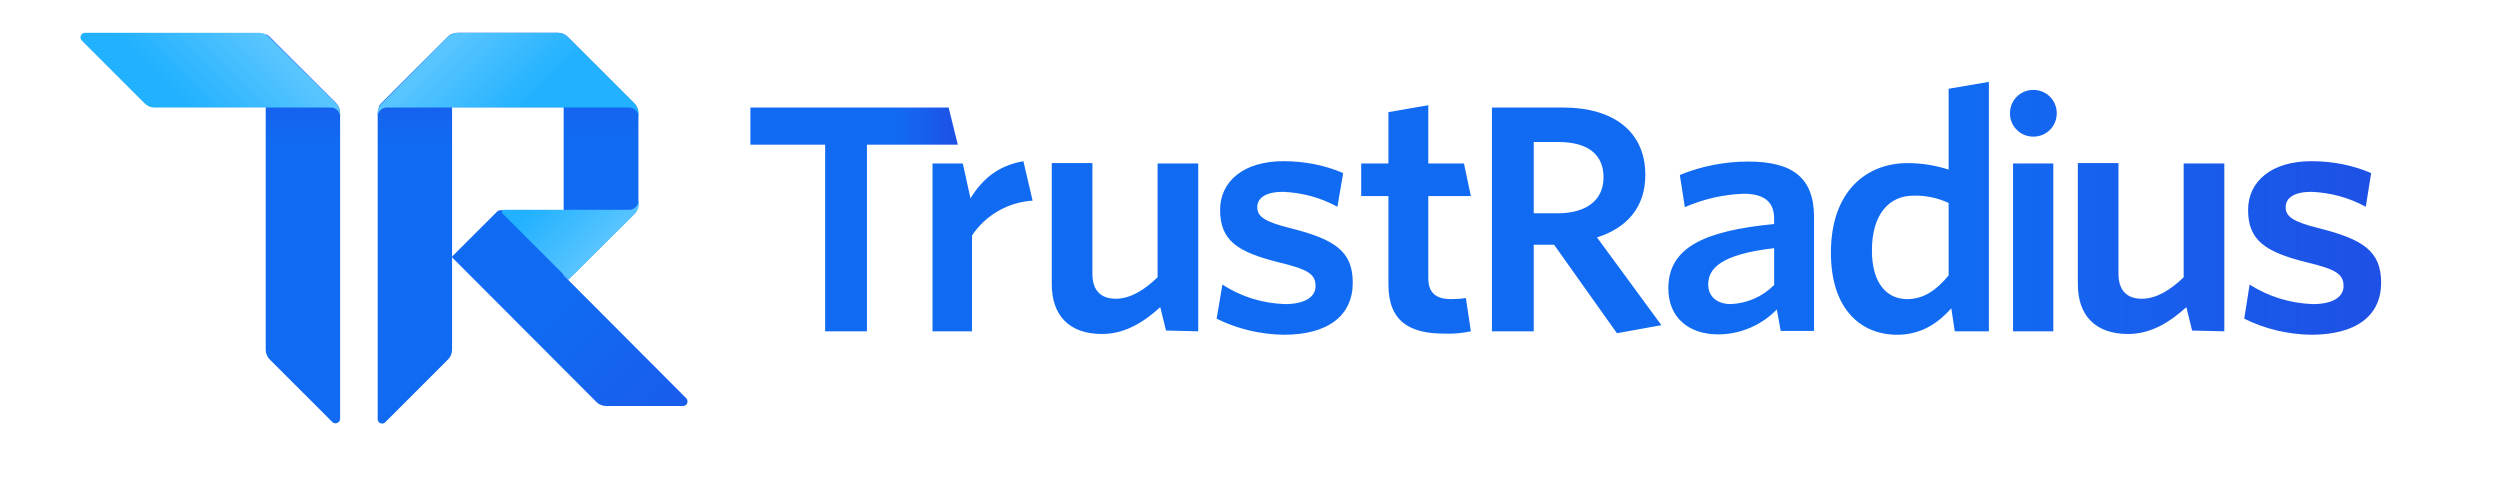 <svg width="316" height="61" viewBox="0 0 316 61" fill="none" xmlns="http://www.w3.org/2000/svg">
<path d="M33.539 4.292C33.733 4.389 33.926 4.486 34.072 4.632L42.456 13.011C42.796 13.35 42.99 13.786 42.99 14.27V52.92C42.99 53.26 42.747 53.502 42.408 53.502C42.263 53.502 42.117 53.453 42.02 53.356L34.12 45.462C33.781 45.123 33.587 44.687 33.587 44.202V4.292H33.539Z" fill="url(#paint0_linear_8_249)"/>
<path d="M56.609 4.68C56.754 4.535 56.948 4.389 57.142 4.292V44.202C57.142 44.687 56.948 45.123 56.609 45.462L48.709 53.356C48.466 53.599 48.127 53.599 47.885 53.356C47.788 53.26 47.739 53.114 47.739 52.969V14.318C47.739 13.883 47.933 13.398 48.272 13.107L56.609 4.68Z" fill="url(#paint1_linear_8_249)"/>
<path d="M71.827 35.386L71.245 34.805V26.571H63.248C63.103 26.571 62.958 26.62 62.812 26.765L57.093 32.48L75.413 50.837C75.753 51.176 76.189 51.321 76.674 51.321H86.318C86.658 51.321 86.9 51.079 86.9 50.74C86.9 50.595 86.852 50.449 86.755 50.352L71.827 35.386Z" fill="url(#paint2_linear_8_249)"/>
<path d="M57.82 4.146C57.336 4.146 56.899 4.34 56.56 4.679L48.175 13.058C48.03 13.204 47.933 13.397 47.836 13.543H71.245V34.757L71.827 35.338L80.163 27.056C80.502 26.717 80.696 26.281 80.696 25.797V14.318C80.696 13.833 80.502 13.397 80.163 13.058L71.778 4.679C71.439 4.34 71.003 4.146 70.518 4.146H57.82Z" fill="url(#paint3_linear_8_249)"/>
<path d="M34.023 4.679C33.684 4.34 33.248 4.146 32.763 4.146H10.76C10.42 4.146 10.178 4.389 10.178 4.728C10.178 4.873 10.226 5.018 10.372 5.164L18.272 13.058C18.611 13.397 19.047 13.591 19.532 13.591H41.826C42.456 13.591 42.99 14.124 42.99 14.754V14.318C42.99 13.833 42.796 13.397 42.456 13.058L34.023 4.679Z" fill="url(#paint4_linear_8_249)"/>
<path d="M56.56 4.679C56.899 4.34 57.336 4.146 57.82 4.146H70.518C71.003 4.146 71.439 4.34 71.778 4.679L80.163 13.058C80.502 13.397 80.696 13.833 80.696 14.318V14.754C80.696 14.124 80.163 13.591 79.533 13.591H48.902C48.272 13.591 47.739 14.124 47.739 14.754V14.318C47.739 13.833 47.933 13.397 48.272 13.058L56.56 4.679Z" fill="url(#paint5_linear_8_249)"/>
<path d="M80.696 25.361C80.696 25.991 80.163 26.523 79.533 26.523H63.733C63.588 26.523 63.442 26.669 63.442 26.814C63.442 26.911 63.491 26.959 63.539 27.008L71.875 35.338L80.212 27.056C80.551 26.717 80.745 26.281 80.745 25.797V25.361H80.696Z" fill="url(#paint6_linear_8_249)"/>
<path d="M300.975 35.726C300.975 31.755 298.698 30.253 293.124 28.849C289.78 28.025 288.907 27.347 288.907 26.185C288.907 25.022 289.974 24.247 292.155 24.247C294.578 24.344 296.904 24.974 299.037 26.136L299.715 21.874C297.341 20.857 294.772 20.373 292.155 20.373C287.114 20.373 284.158 22.94 284.158 26.524C284.158 30.398 286.339 31.852 291.573 33.159C295.208 34.031 296.226 34.612 296.226 36.162C296.226 37.567 294.82 38.438 292.349 38.438C289.537 38.342 286.775 37.518 284.352 35.968L283.673 40.279C286.29 41.587 289.198 42.265 292.106 42.313C297.922 42.313 300.975 39.843 300.975 35.726ZM281.153 41.877V20.663H276.015V35.048C274.319 36.695 272.526 37.761 270.733 37.761C268.648 37.761 267.776 36.501 267.776 34.612V20.615H262.639V35.92C262.639 39.843 264.82 42.216 268.988 42.216C271.896 42.216 274.271 40.715 276.355 38.826L277.082 41.781L281.153 41.877ZM259.537 41.877V20.663H254.448V41.877H259.537ZM257.017 11.364C258.664 11.364 259.973 12.671 259.973 14.318C259.973 15.965 258.664 17.273 257.017 17.273C255.369 17.273 254.06 15.965 254.06 14.318C254.06 12.671 255.369 11.364 257.017 11.364ZM246.306 34.806C244.803 36.647 243.155 37.809 241.071 37.809C238.502 37.809 236.612 35.823 236.612 31.658C236.612 27.008 238.842 24.732 241.847 24.732C243.398 24.683 244.949 25.022 246.306 25.652V34.806ZM251.395 41.877V10.347L246.306 11.219V21.438C244.658 20.905 242.913 20.615 241.12 20.615C235.982 20.615 231.426 24.102 231.426 31.948C231.426 39.02 235.158 42.313 239.811 42.313C242.913 42.313 245.045 40.763 246.645 38.971L247.081 41.877H251.395ZM224.205 36.065C222.751 37.518 220.812 38.342 218.777 38.438C217.032 38.438 215.917 37.47 215.917 35.968C215.917 33.934 217.517 32.142 224.253 31.367V36.065H224.205ZM229.294 41.877V27.444C229.294 22.455 226.58 20.421 220.958 20.421C218.001 20.421 215.045 21.002 212.331 22.116L212.961 26.185C215.287 25.168 217.807 24.586 220.376 24.489C222.799 24.489 224.253 25.361 224.253 27.638V28.316C215.239 29.188 210.877 31.367 210.877 36.453C210.877 40.085 213.397 42.265 217.177 42.265C219.988 42.265 222.654 41.102 224.593 39.117L225.077 41.829H229.294V41.877ZM210.004 41.102L201.862 30.011C205.545 28.849 207.969 26.282 207.969 22.116C207.969 16.692 204.043 13.592 197.549 13.592H188.582V41.877H193.865V30.931H196.434L204.382 42.12L210.004 41.102ZM202.686 22.407C202.686 25.361 200.456 26.96 196.87 26.96H193.865V17.951H197.161C200.796 17.999 202.686 19.598 202.686 22.407ZM185.917 41.877L185.287 37.664C184.705 37.761 184.075 37.809 183.445 37.809C181.361 37.809 180.537 36.889 180.537 35.145V24.78H185.917L185.044 20.663H180.537V13.301L175.496 14.173V20.663H172.055V24.78H175.496V35.968C175.496 40.715 178.307 42.168 182.524 42.168C183.687 42.216 184.802 42.12 185.917 41.877ZM170.989 35.726C170.989 31.755 168.711 30.253 163.137 28.849C159.793 28.025 158.921 27.347 158.921 26.185C158.921 25.022 159.987 24.247 162.168 24.247C164.591 24.344 166.918 24.974 169.05 26.136L169.777 21.874C167.403 20.857 164.834 20.373 162.217 20.373C157.176 20.373 154.22 22.94 154.22 26.524C154.22 30.398 156.401 31.852 161.635 33.159C165.27 34.031 166.288 34.612 166.288 36.162C166.288 37.567 164.882 38.438 162.41 38.438C159.599 38.342 156.885 37.518 154.51 35.968L153.783 40.279C156.401 41.587 159.309 42.265 162.265 42.313C167.936 42.313 170.989 39.843 170.989 35.726ZM151.457 41.877V20.663H146.32V35.048C144.623 36.695 142.83 37.761 141.037 37.761C138.953 37.761 138.08 36.501 138.08 34.612V20.615H132.943V35.92C132.943 39.843 135.124 42.216 139.292 42.216C142.2 42.216 144.575 40.715 146.659 38.826L147.386 41.781L151.457 41.877ZM130.52 25.361L129.356 20.373C126.109 20.954 124.171 22.649 122.668 25.071L121.699 20.663H117.87V41.877H122.862V29.769C124.558 27.202 127.418 25.555 130.52 25.361Z" fill="url(#paint7_linear_8_249)"/>
<path d="M121.069 18.289L119.906 13.591H94.849V18.289H104.299V41.877H109.582V18.289H121.069Z" fill="url(#paint8_linear_8_249)"/>
<defs>
<linearGradient id="paint0_linear_8_249" x1="38.241" y1="53.668" x2="38.241" y2="4.171" gradientUnits="userSpaceOnUse">
<stop offset="0.71" stop-color="#116BF2"/>
<stop offset="1" stop-color="#1E50E5"/>
</linearGradient>
<linearGradient id="paint1_linear_8_249" x1="52.391" y1="53.678" x2="52.391" y2="4.185" gradientUnits="userSpaceOnUse">
<stop offset="0.71" stop-color="#116BF2"/>
<stop offset="1" stop-color="#1E50E5"/>
</linearGradient>
<linearGradient id="paint2_linear_8_249" x1="62.273" y1="27.576" x2="85.254" y2="50.572" gradientUnits="userSpaceOnUse">
<stop offset="0.41" stop-color="#116BF2"/>
<stop offset="1" stop-color="#185DEC"/>
</linearGradient>
<linearGradient id="paint3_linear_8_249" x1="64.261" y1="35.218" x2="64.261" y2="3.823" gradientUnits="userSpaceOnUse">
<stop offset="0.58" stop-color="#116BF2"/>
<stop offset="1" stop-color="#1E50E5"/>
</linearGradient>
<linearGradient id="paint4_linear_8_249" x1="32.626" y1="3.568" x2="23.198" y2="13.002" gradientUnits="userSpaceOnUse">
<stop offset="0.03" stop-color="#59C5FF"/>
<stop offset="0.99" stop-color="#21B1FF"/>
</linearGradient>
<linearGradient id="paint5_linear_8_249" x1="55.668" y1="5.658" x2="65.096" y2="15.092" gradientUnits="userSpaceOnUse">
<stop offset="0.04" stop-color="#59C5FF"/>
<stop offset="0.99" stop-color="#21B1FF"/>
</linearGradient>
<linearGradient id="paint6_linear_8_249" x1="76.692" y1="30.792" x2="69.621" y2="23.716" gradientUnits="userSpaceOnUse">
<stop offset="0.04" stop-color="#57C4FF"/>
<stop offset="0.99" stop-color="#21B1FF"/>
</linearGradient>
<linearGradient id="paint7_linear_8_249" x1="117.841" y1="26.319" x2="300.974" y2="26.319" gradientUnits="userSpaceOnUse">
<stop offset="0.71" stop-color="#116BF2"/>
<stop offset="1" stop-color="#1E50E5"/>
</linearGradient>
<linearGradient id="paint8_linear_8_249" x1="94.845" y1="27.717" x2="121.078" y2="27.717" gradientUnits="userSpaceOnUse">
<stop offset="0.71" stop-color="#116BF2"/>
<stop offset="1" stop-color="#1E50E5"/>
</linearGradient>
</defs>
</svg>
